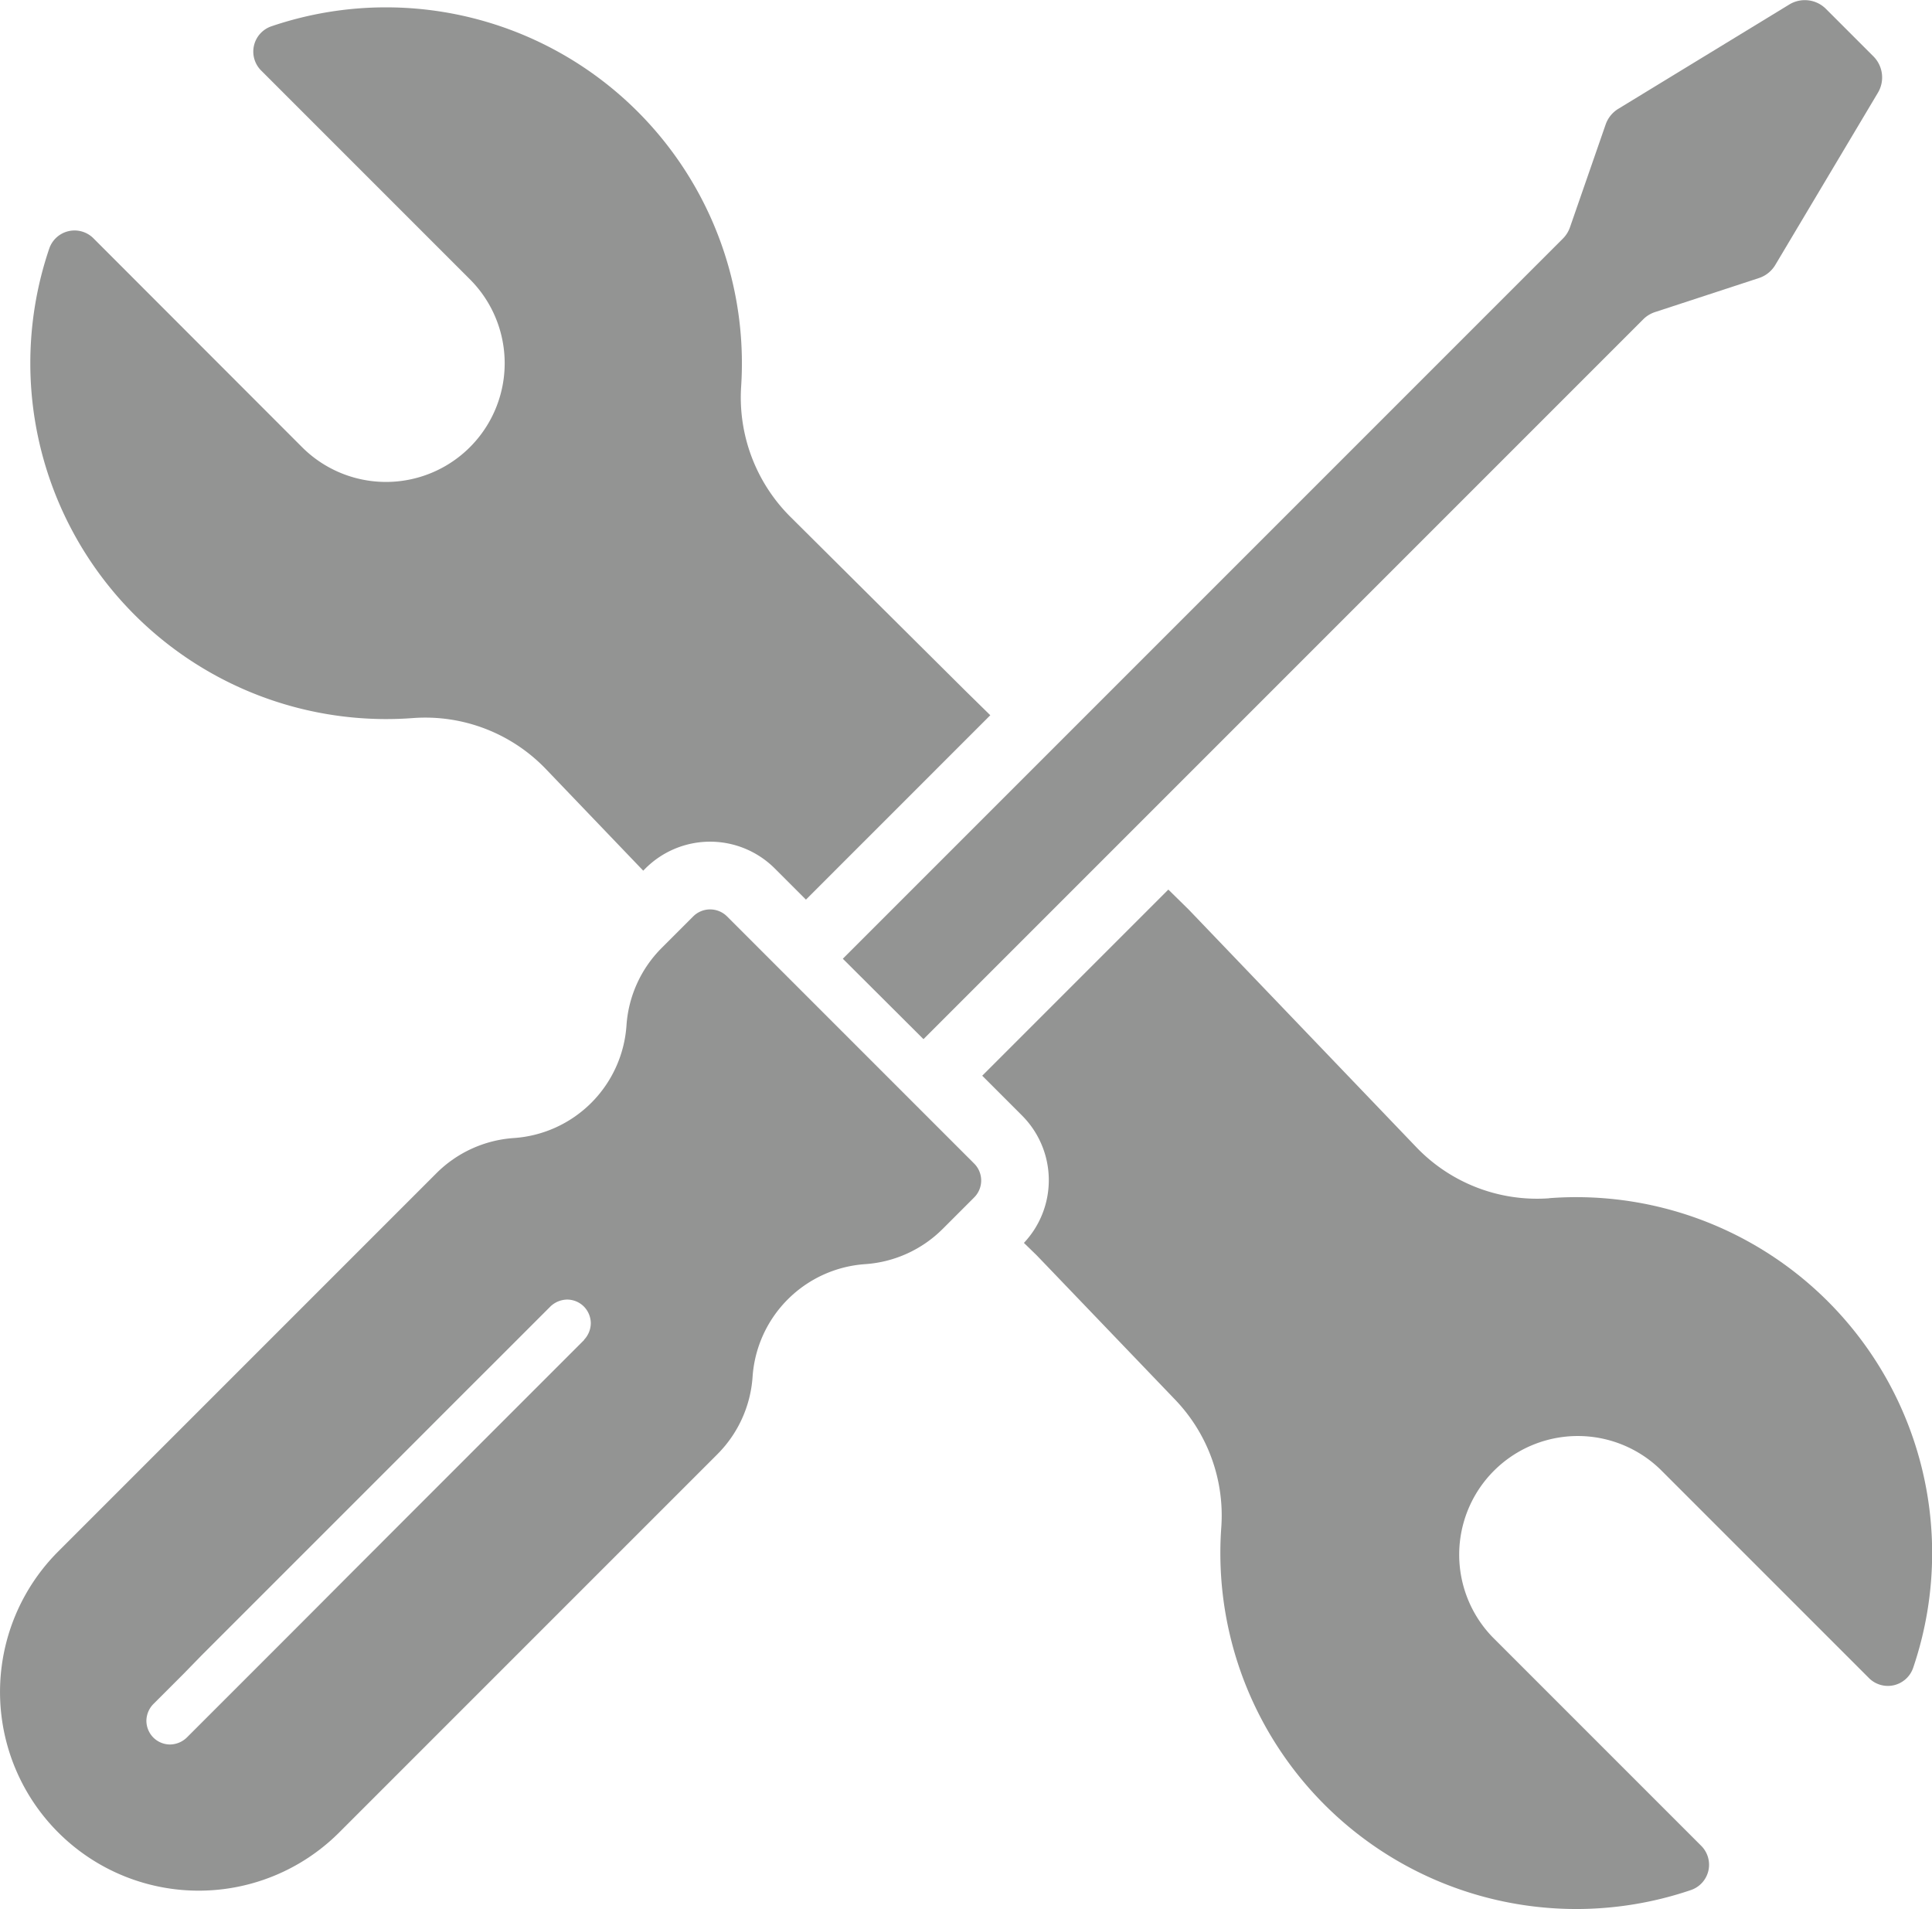 <svg id="Groupe_253" data-name="Groupe 253" xmlns="http://www.w3.org/2000/svg" xmlns:xlink="http://www.w3.org/1999/xlink" width="37.296" height="36.853" viewBox="0 0 37.296 36.853">
  <defs>
    <clipPath id="clip-path">
      <rect id="Rectangle_280" data-name="Rectangle 280" width="37.296" height="36.853" fill="#939493"/>
    </clipPath>
  </defs>
  <g id="Groupe_252" data-name="Groupe 252" clip-path="url(#clip-path)">
    <path id="Tracé_396" data-name="Tracé 396" d="M228.117,20.057,242.011,6.163a.576.576,0,0,1,.228-.14l2.006-.657a.576.576,0,0,0,.316-.253l1.982-3.326a.576.576,0,0,0-.088-.7l-.917-.917a.576.576,0,0,0-.707-.084l-3.3,2.013a.576.576,0,0,0-.244.3l-.69,1.988a.576.576,0,0,1-.137.218l-13.9,13.9Z" transform="translate(-210.29 0.001)" fill="#939493"/>
    <path id="Tracé_397" data-name="Tracé 397" d="M18.806,249.316l-4.771-4.771a.462.462,0,0,0-.653,0l-.608.608a2.339,2.339,0,0,0-.68,1.495,2.339,2.339,0,0,1-2.175,2.175,2.339,2.339,0,0,0-1.495.68l-7.3,7.3a3.835,3.835,0,0,0,0,5.424h0a3.835,3.835,0,0,0,5.424,0l7.3-7.3a2.339,2.339,0,0,0,.68-1.495,2.34,2.34,0,0,1,2.175-2.175,2.339,2.339,0,0,0,1.495-.68l.608-.608a.462.462,0,0,0,0-.653m-7.53,3.405-.013.013-.1.1-.2.2-.279.279-.351.351-.413.413-.466.466-.5.5-.534.534-.552.552-.56.561-.558.558L6.2,257.8l-.52.521-.486.486-.44.44-.384.384-.318.318-.241.241-.152.152-.053.053a.475.475,0,0,1-.323.134.46.46,0,0,1-.323-.134.465.465,0,0,1-.134-.323.471.471,0,0,1,.134-.323l.013-.013.1-.1.2-.2.279-.279L3.9,258.8l.413-.413.466-.466.5-.5.534-.534.552-.552.56-.56.558-.558.547-.547.52-.521.486-.486.441-.44.384-.384.318-.318.241-.241.152-.152.053-.053a.476.476,0,0,1,.323-.134.459.459,0,0,1,.323.134.465.465,0,0,1,.134.323.471.471,0,0,1-.134.323" transform="translate(0 -226.856)" fill="#939493"/>
    <path id="Tracé_398" data-name="Tracé 398" d="M15.547,15.7a3.227,3.227,0,0,1,2.569.994l1.87,1.952.041-.041a1.766,1.766,0,0,1,2.5,0l.6.6,3.559-3.559-.478-.469-3.386-3.366a3.252,3.252,0,0,1-.945-2.52A6.871,6.871,0,0,0,12.81,2.347a.516.516,0,0,0-.2.854l4.031,4.031A2.29,2.29,0,0,1,13.4,10.471L9.373,6.44a.516.516,0,0,0-.854.2A6.871,6.871,0,0,0,15.547,15.7" transform="translate(-7.569 -1.84)" fill="#939493"/>
    <path id="Tracé_399" data-name="Tracé 399" d="M274.933,245.1a3.227,3.227,0,0,1-2.569-.994l-4.388-4.58-.392-.385-3.593,3.593.768.768a1.765,1.765,0,0,1,.037,2.459l.246.239,2.673,2.787a3.228,3.228,0,0,1,.891,2.466,6.871,6.871,0,0,0,9.065,7,.516.516,0,0,0,.2-.854l-4.031-4.031a2.29,2.29,0,0,1,3.238-3.238l4.031,4.031a.516.516,0,0,0,.854-.2,6.871,6.871,0,0,0-7.028-9.063" transform="translate(-245.03 -221.97)" fill="#939493"/>
  </g>
</svg>
